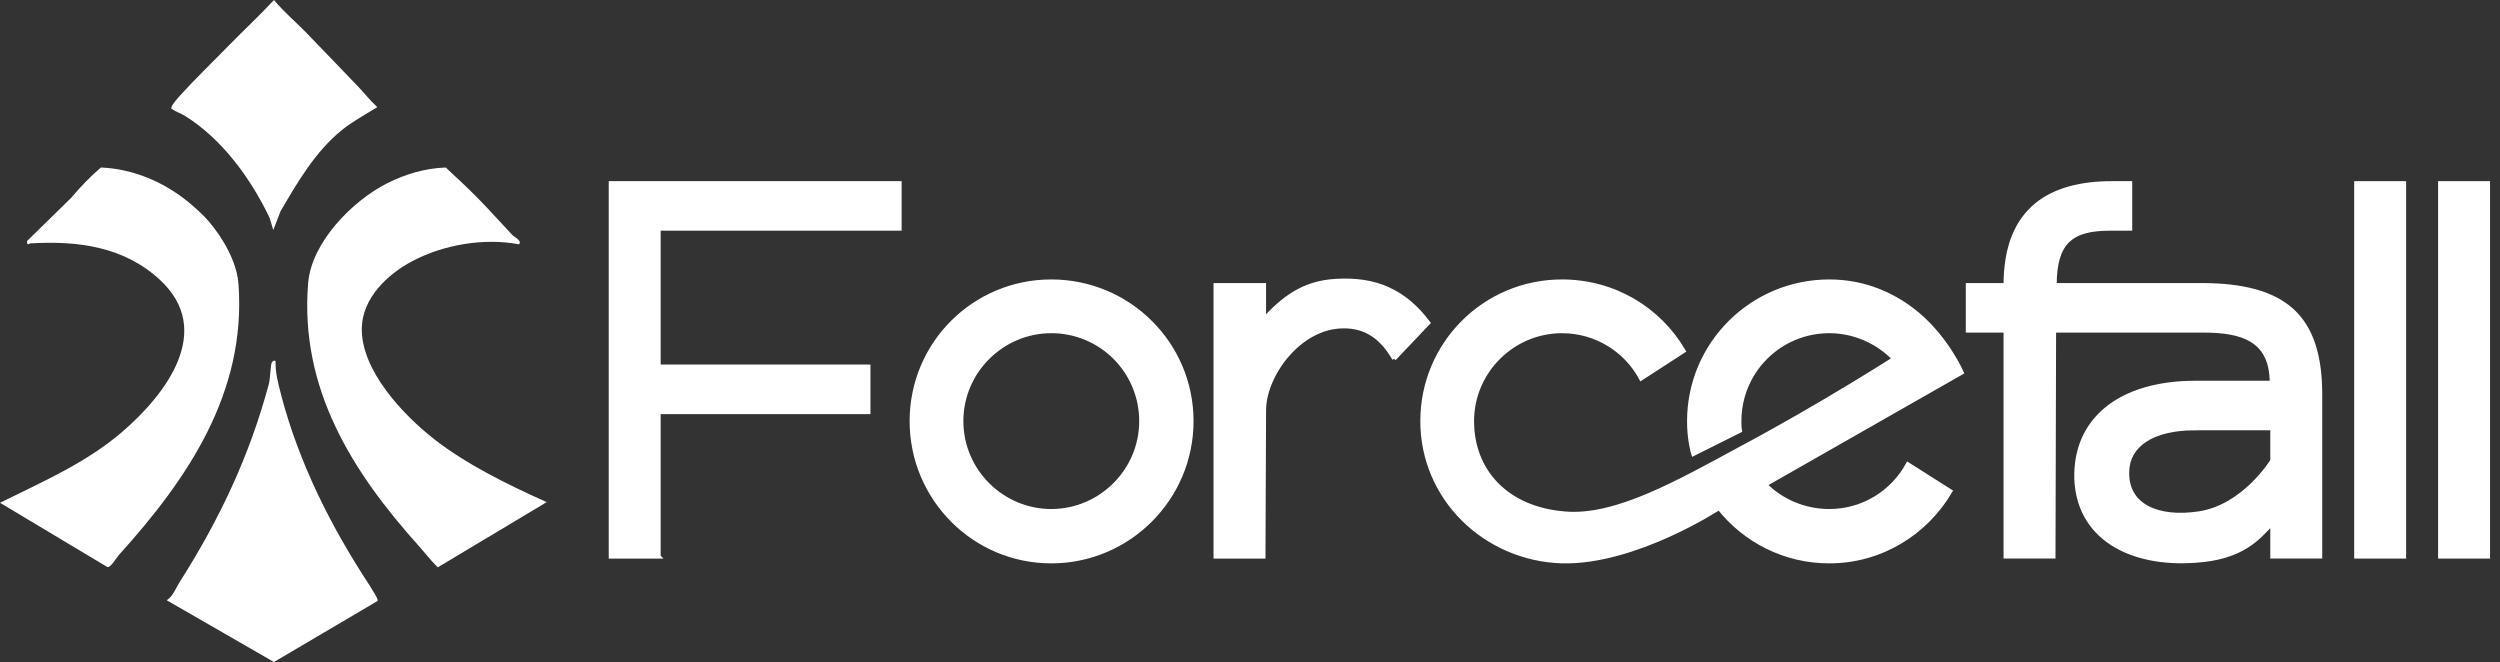 <?xml version="1.0" encoding="UTF-8"?>
<svg xmlns="http://www.w3.org/2000/svg" id="Layer_1" version="1.1" viewBox="0 0 1251.23 331.34">
  <rect x="0" y="0" width="1251.23" height="331.34" fill="#333333" stroke="none"/>
  <defs>
    <style>
      .st0, .st1 {
        fill: #fff;
        stroke: #fff;
        stroke-miterlimit: 10;
      }

      .st1 {
        stroke-width: 2px;
      }
    </style>
  </defs>
  <g>
    <path class="st1" d="M329.66,278.56h-24V91.66h144.6v22.8h-120.6v69h105v22.8h-105v72.3Z"></path>
    <path class="st1" d="M526.16,140.86c38.7,0,70.2,31.2,70.2,69.9s-31.5,70.2-70.2,70.2-69.9-31.5-69.9-70.2,31.2-69.9,69.9-69.9h0ZM526.16,165.76c-24.6,0-45,20.1-45,45s20.4,45,45,45,45-20.1,45-45-20.1-45-45-45Z"></path>
    <path class="st1" d="M697.76,179.56c-5.7-9.9-13.5-16.5-25.8-16.2-21.9.3-39.3,24.6-39.3,42l-.3,73.2h-24v-135.9h24.3v17.1c9-9.6,18.9-18.3,36-19.2,19.8-1.2,34.2,5.1,46.2,21l-17.1,18h0Z"></path>
    <path class="st1" d="M860.36,254.26s-42,27.6-78.6,26.7c-38.4-1.2-69.9-31.5-69.9-70.2s31.2-69.9,69.9-69.9c26.1,0,48.6,13.8,60.9,34.8l-21.3,13.8c-7.5-14.1-22.5-23.7-39.6-23.7-24.6,0-45,20.1-45,45s17.1,43.8,46.2,46.2c25.5,2.4,57-15.6,89.1-33,39.9-21.3,75.9-44.4,75.9-44.4-8.1-8.4-19.8-13.8-32.4-13.8-24.9,0-45,20.1-45,45,0,1.2,0,3.3.3,4.8l-23.4,11.7c-.6-1.8-.9-4.2-1.2-5.4-.6-3.6-.9-7.2-.9-11.1,0-38.7,31.5-69.9,70.2-69.9,17.1,0,32.4,6.3,44.7,16.8,14.4,12.3,21.6,28.8,21.6,28.8l-98.4,56.1c8.1,8.1,19.5,13.2,32.1,13.2,17.1,0,31.8-9.6,39.3-23.4l21.3,13.5c-12.3,21-34.8,35.1-60.6,35.1-22.5,0-42.3-10.5-55.2-26.7h0Z"></path>
    <path class="st1" d="M1102.76,165.46h-74.7l-.3,113.1h-24v-113.1h-18.9v-22.8h18.9c0-38.7,23.1-51,53.4-51h9v22.8h-10.2c-19.2,0-27.6,6.6-27.6,28.2h73.2c42.6,0,59.7,16.2,59.7,54.9v81h-24v-16.8c-7.2,7.8-15.3,17.4-38.4,18.9-32.7,2.4-58.8-11.7-59.7-41.4-.6-29.1,21.6-47.7,59.7-47.7h38.1c0-21.6-14.7-26.1-34.2-26.1ZM1098.56,214.36c-21.3,0-33.6,8.4-33.9,21.6-.6,17.4,15.6,24,35.7,21,22.8-3.3,36.9-26.4,36.9-26.4v-16.2h-38.7Z"></path>
    <path class="st1" d="M1179.25,91.66h24v186.9h-24V91.66Z"></path>
    <path class="st1" d="M1221.25,91.66h24v186.9h-24V91.66Z"></path>
  </g>
  <g>
    <path class="st0" d="M239.61,100.37c5.6,5.71,11.05,11.89,16.55,17.7.68.68,4.29,2.62,3.4,3.67-17.49-3.25-37.76.21-53.47,8.54-12.62,6.65-25.14,18.7-25.51,33.78-.52,21.42,20.84,44.05,36.77,56.41,15.92,12.36,36.14,22.36,55.2,30.9l-53.37,31.95c-3.35-3.3-6.13-6.97-9.22-10.42-33.31-37.08-59.5-78.67-55.25-131.09,1.62-20.22,21.94-40.85,39.23-49.6,9.01-4.56,18.8-7.49,28.96-7.86,5.66,5.19,11.31,10.53,16.71,16.03h0Z"></path>
    <path class="st0" d="M103.85,110.84c7.23,8.33,14.25,20.43,15.03,31.53,3.88,54.05-25.4,97.1-59.86,135.18-1.05,1.2-3.88,5.92-5.13,5.76L1.04,251.68c20.79-10.27,42.37-19.69,60.13-34.88,22.31-19.06,47.03-51.43,19.17-77.15-18.17-16.81-41.53-19.74-65.26-18.33-.68,0-1.2,1.26-1.05-.47l22-21.53c4.5-5.34,9.37-10.47,14.66-14.98,16.13.73,31.58,7.38,43.84,17.65,2.93,2.46,6.91,6.02,9.37,8.85h-.05Z"></path>
    <path class="st0" d="M140.1,197.42c9.11,34.67,25.09,66.41,44.73,96.26.58.89,3.82,6.28,3.82,6.7l-51.54,30.38-52.74-30.38c2.67-1.99,4.14-5.87,5.97-8.8,20.01-31.48,34.93-63.01,44.67-99.14.73-2.62.89-9.64,1.47-10.84.16-.26.79-.79.94-.63-.16,5.5,1.31,11.1,2.72,16.45h-.05,0Z"></path>
    <path class="st0" d="M153.24,17.04c8.75,8.96,17.44,18.17,26.19,27.23,2.88,2.99,5.5,6.44,8.59,9.27-5.97,3.67-12.1,6.97-17.55,11.42-13.3,10.95-22.1,26.13-30.53,40.59l-3.14,8.12c-.58-1.73-.89-3.77-1.68-5.39-9.32-19.38-23.62-39.12-42.42-50.8-1.99-1.2-4.56-1.99-6.49-3.4,0-1.2,3.51-5.08,4.56-6.23,7.44-8.22,16.34-16.76,24.2-24.83,7.33-7.49,14.98-14.61,22.15-22.26,4.87,5.81,10.79,10.79,16.13,16.24v.05h-.01Z"></path>
  </g>
</svg>
